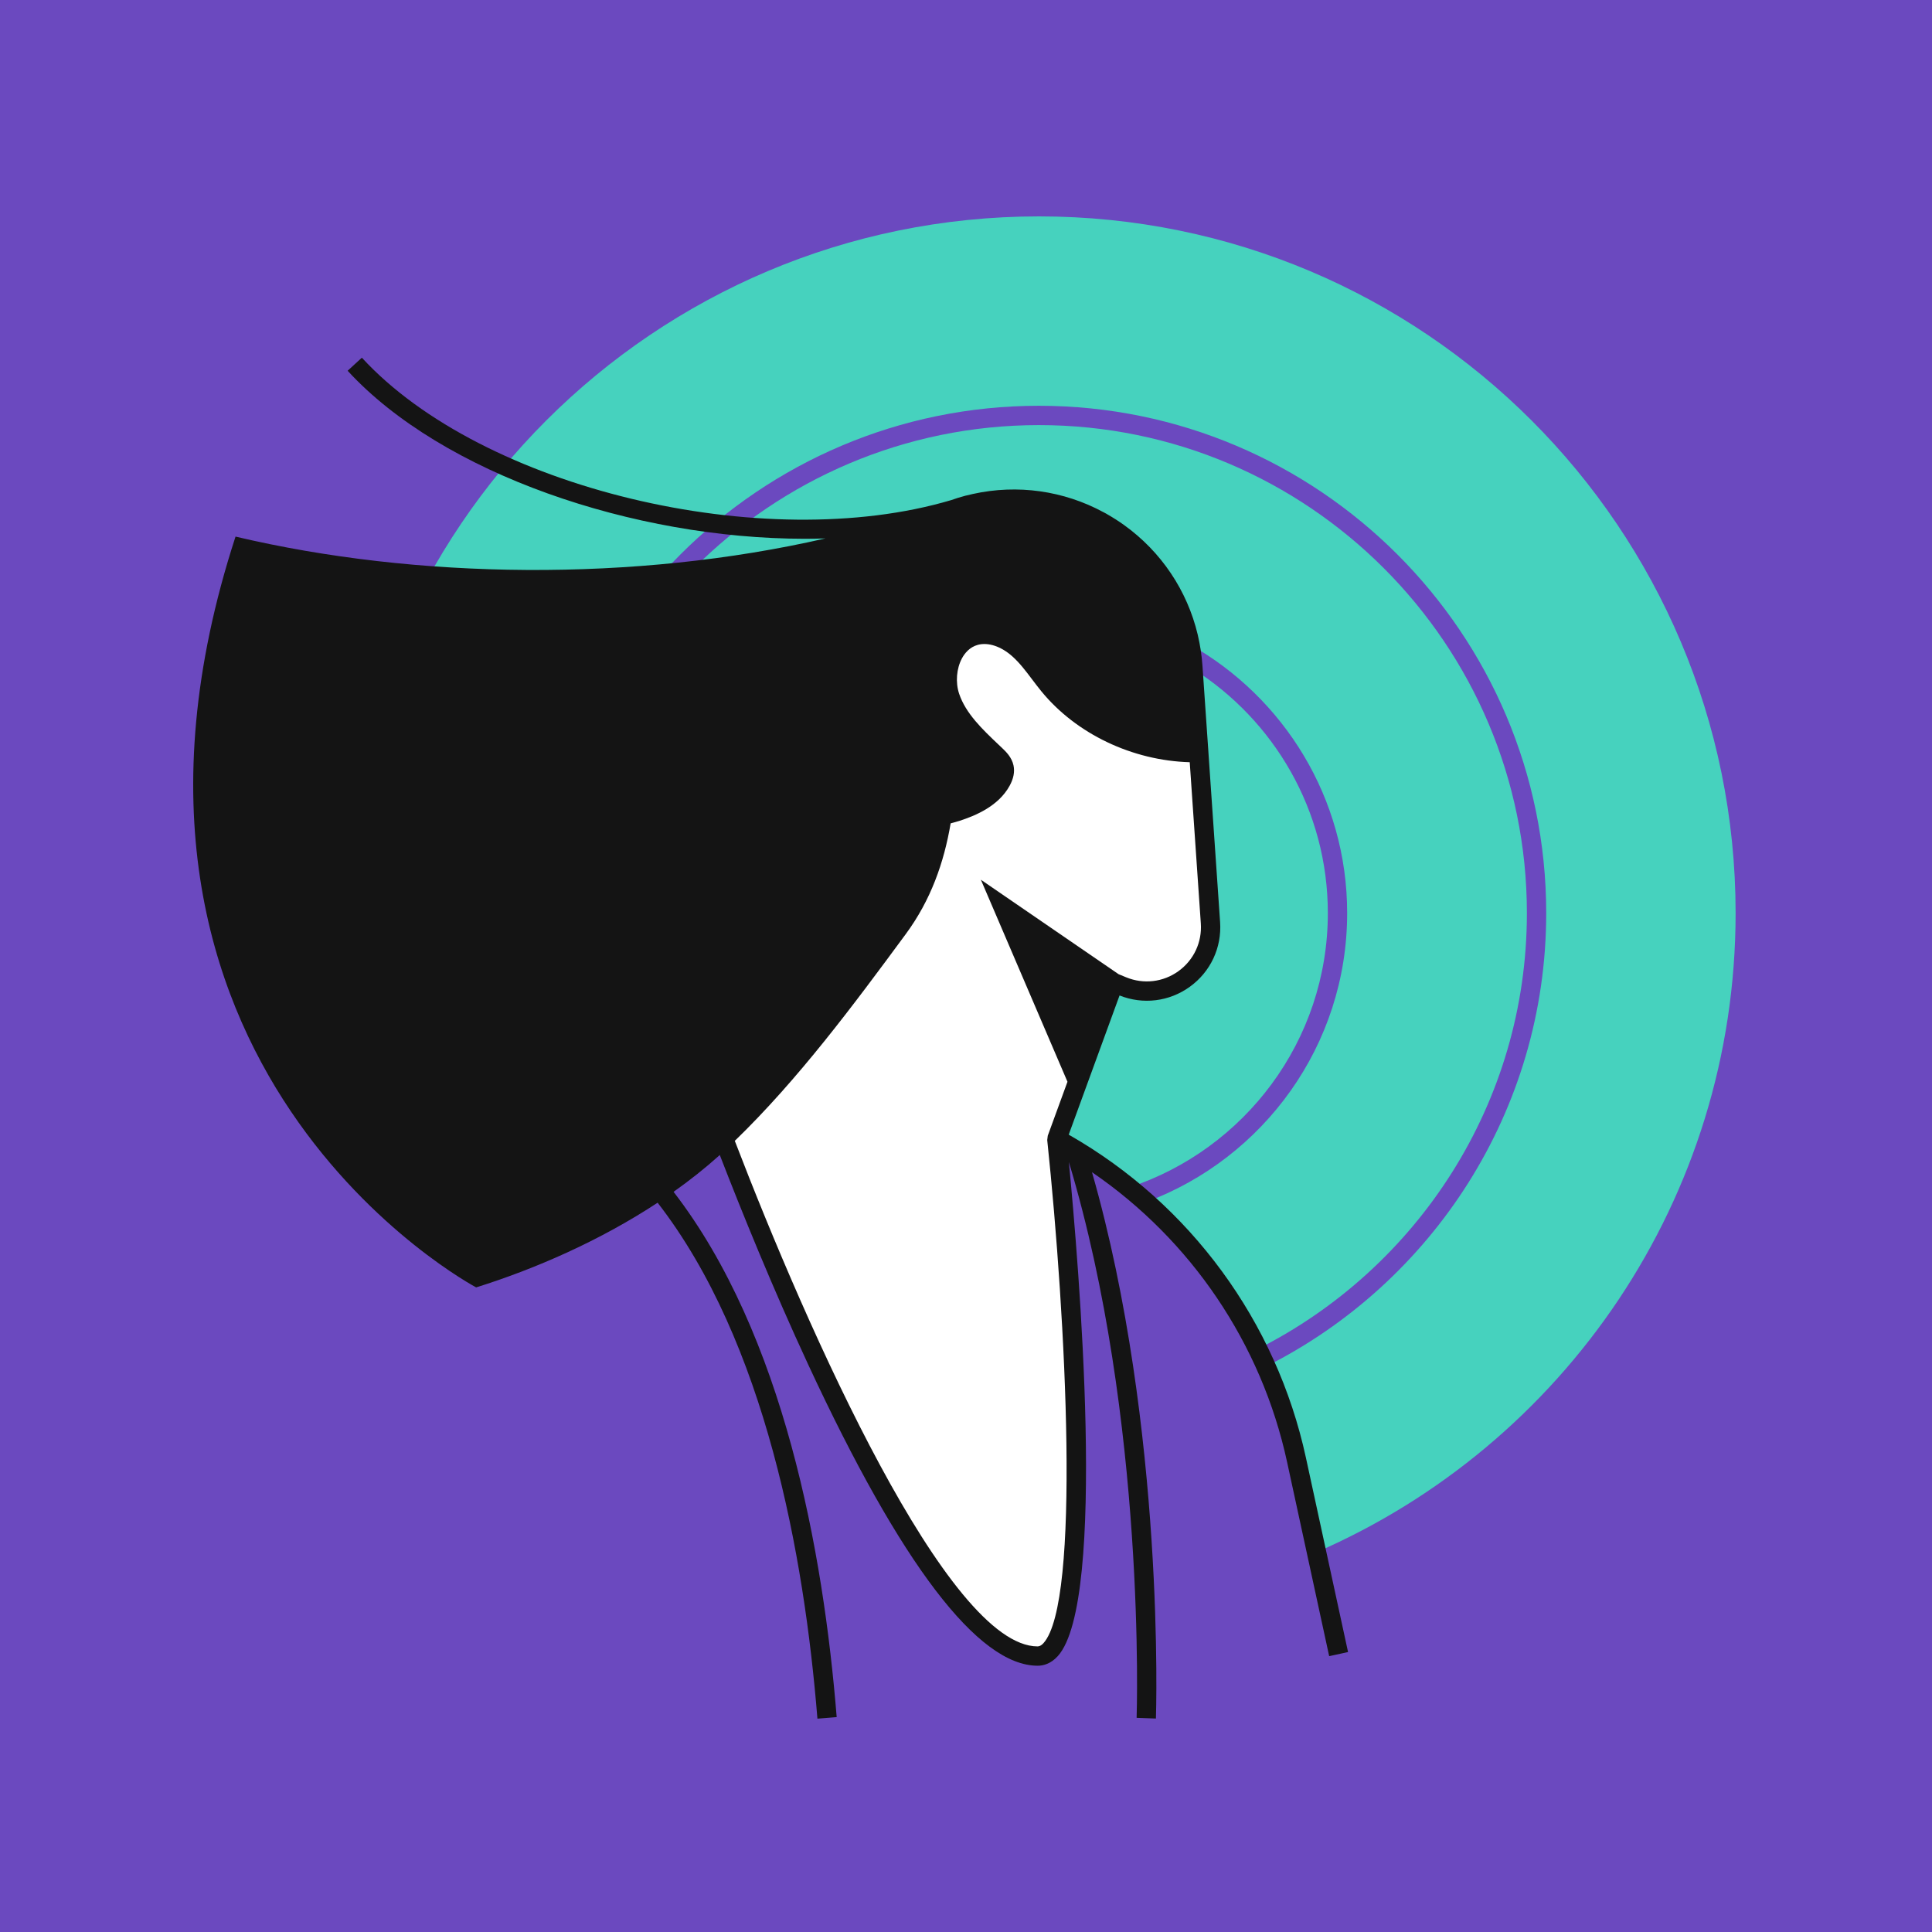 <svg width="250" height="250" viewBox="0 0 250 250" fill="none" xmlns="http://www.w3.org/2000/svg">
<rect x="0" y="0" width="250" height="250" fill="#808080" stroke="none"/>
<g clip-path="url(#clip0_159_44)">
<path fill-rule="evenodd" clip-rule="evenodd" d="M0 250H250V0H0V250Z" fill="#6B49BF"/>
<path fill-rule="evenodd" clip-rule="evenodd" d="M197.579 118.151C197.579 83.334 169.253 55.007 134.435 55.007C99.618 55.007 71.292 83.334 71.292 118.151C71.292 125.683 72.622 132.908 75.052 139.611L90.136 137.83C90.133 137.824 90.128 137.808 90.128 137.808L96.144 129.293C95.113 125.755 94.549 122.018 94.549 118.151C94.549 106.318 99.733 95.678 107.944 88.367C107.691 77.774 114.696 68.142 125.217 65.359C138.393 61.876 151.484 70.402 153.98 83.401C166.109 90.25 174.322 103.256 174.322 118.151C174.322 135.269 163.48 149.9 148.305 155.547C154.308 160.896 159.202 167.362 162.749 174.565C183.383 164.166 197.579 142.791 197.579 118.151ZM134.435 28C84.646 28 44.284 68.362 44.284 118.151C44.284 127.354 45.667 136.234 48.229 144.597C52.352 142.39 56.985 141.201 61.668 141.192L72.515 139.911C70.113 133.097 68.792 125.777 68.792 118.151C68.792 81.955 98.239 52.507 134.435 52.507C170.632 52.507 200.079 81.955 200.079 118.151C200.079 143.788 185.297 166.025 163.817 176.826C165.522 180.671 166.856 184.704 167.762 188.882L170.357 200.854C202.269 186.974 224.587 155.171 224.587 118.151C224.587 68.362 184.225 28 134.435 28ZM108.218 91.53C101.329 98.315 97.049 107.741 97.049 118.151C97.049 121.066 97.395 123.901 98.029 126.626L111.023 108.237L108.237 91.693C108.228 91.639 108.227 91.585 108.218 91.53ZM171.822 118.151C171.822 104.862 164.848 93.18 154.373 86.548L156.634 119.412C157.053 125.523 150.912 129.95 145.248 127.617L144.99 127.511C144.512 128.05 144.003 128.561 143.448 129.022L137.077 146.128L136.755 147.388L137.74 147.95C140.696 149.637 143.482 151.555 146.089 153.668C161.014 148.759 171.822 134.697 171.822 118.151Z" fill="#46D2BE"/>
<path fill-rule="evenodd" clip-rule="evenodd" d="M154.352 86.238L156.634 119.412C157.053 125.523 150.912 129.95 145.248 127.617L144.141 127.162L136.755 147.388C136.755 147.388 143.793 214.277 134.286 214.293C116.993 214.325 90.128 137.808 90.128 137.808L110.762 106.684L108.238 91.693C106.241 79.847 113.602 68.431 125.217 65.359C139.331 61.628 153.35 71.674 154.352 86.238Z" fill="white"/>
<path fill-rule="evenodd" clip-rule="evenodd" d="M135.029 212.619C134.632 213.059 134.348 213.027 134.273 213.044C122.648 213.044 104.556 172.287 95.083 147.626C103.297 139.672 110.45 130.043 117.212 120.862C120.438 116.483 122.146 111.65 123.014 106.543C123.389 106.434 123.769 106.346 124.14 106.224C126.229 105.543 129.175 104.333 130.637 101.692C131.153 100.762 131.325 99.87 131.147 99.041C130.919 97.979 130.162 97.26 129.662 96.783L129.225 96.368C127.135 94.386 124.974 92.336 124.112 89.773C123.622 88.31 123.765 86.512 124.477 85.188C124.821 84.55 125.46 83.728 126.545 83.44C127.883 83.088 129.54 83.639 130.977 84.917C131.938 85.77 132.728 86.817 133.564 87.925C133.952 88.437 134.339 88.95 134.744 89.445C139.262 94.973 146.534 98.421 153.951 98.63L155.386 119.499C155.553 121.934 154.47 124.241 152.49 125.668C150.511 127.095 147.98 127.39 145.723 126.462L144.744 126.059L126.925 113.836L138.13 139.978L135.581 146.96L135.511 147.519C137.956 170.752 139.844 207.262 135.029 212.619ZM168.983 188.617C165.166 171.013 154.004 155.795 138.359 146.864L138.291 146.825L143.684 132.058L144.869 128.813C147.904 130.023 151.293 129.611 153.951 127.696C156.638 125.761 158.107 122.632 157.881 119.327L156.366 97.311L156.367 97.31L155.598 86.152C155.507 84.818 155.306 83.508 155.007 82.229C154.998 82.193 154.993 82.156 154.984 82.119C153.626 76.429 150.271 71.39 145.428 67.921C144.741 67.429 144.032 66.979 143.307 66.565C143.247 66.53 143.188 66.491 143.127 66.457C143.022 66.398 142.913 66.346 142.808 66.289C137.653 63.495 131.677 62.642 125.901 63.916C125.566 63.99 125.231 64.064 124.897 64.152C124.27 64.318 123.658 64.512 123.055 64.722C98.84 71.888 62.364 63.206 46.825 46.284L44.983 47.975C57.227 61.307 81.994 69.716 104.155 69.716C105.045 69.716 105.931 69.699 106.812 69.671C82.116 75.34 53.847 74.963 30.478 69.435C8.078 138.258 61.614 166.588 61.614 166.588C69.289 164.188 77.655 160.525 85.096 155.63C99.048 173.614 104.074 201.293 105.775 222.394L108.267 222.193C106.541 200.791 101.416 172.707 87.16 154.221C89.259 152.738 91.262 151.149 93.141 149.459C95.964 156.751 99.998 166.701 104.588 176.589C116.588 202.439 126.574 215.546 134.274 215.544H134.287C134.961 215.543 135.959 215.324 136.888 214.29C143.284 207.173 139.574 163.402 138.311 150.366C148.346 183.654 147.091 221.899 147.078 222.287L149.576 222.378C149.59 221.994 150.812 184.878 141.303 151.68C154.125 160.452 163.224 173.854 166.54 189.146L171.995 214.306L174.438 213.776L168.983 188.617Z" fill="#141414"/>
</g>
<defs>
<clipPath id="clip0_159_44">
<rect width="250" height="250" fill="white"/>
</clipPath>
</defs>
</svg>
